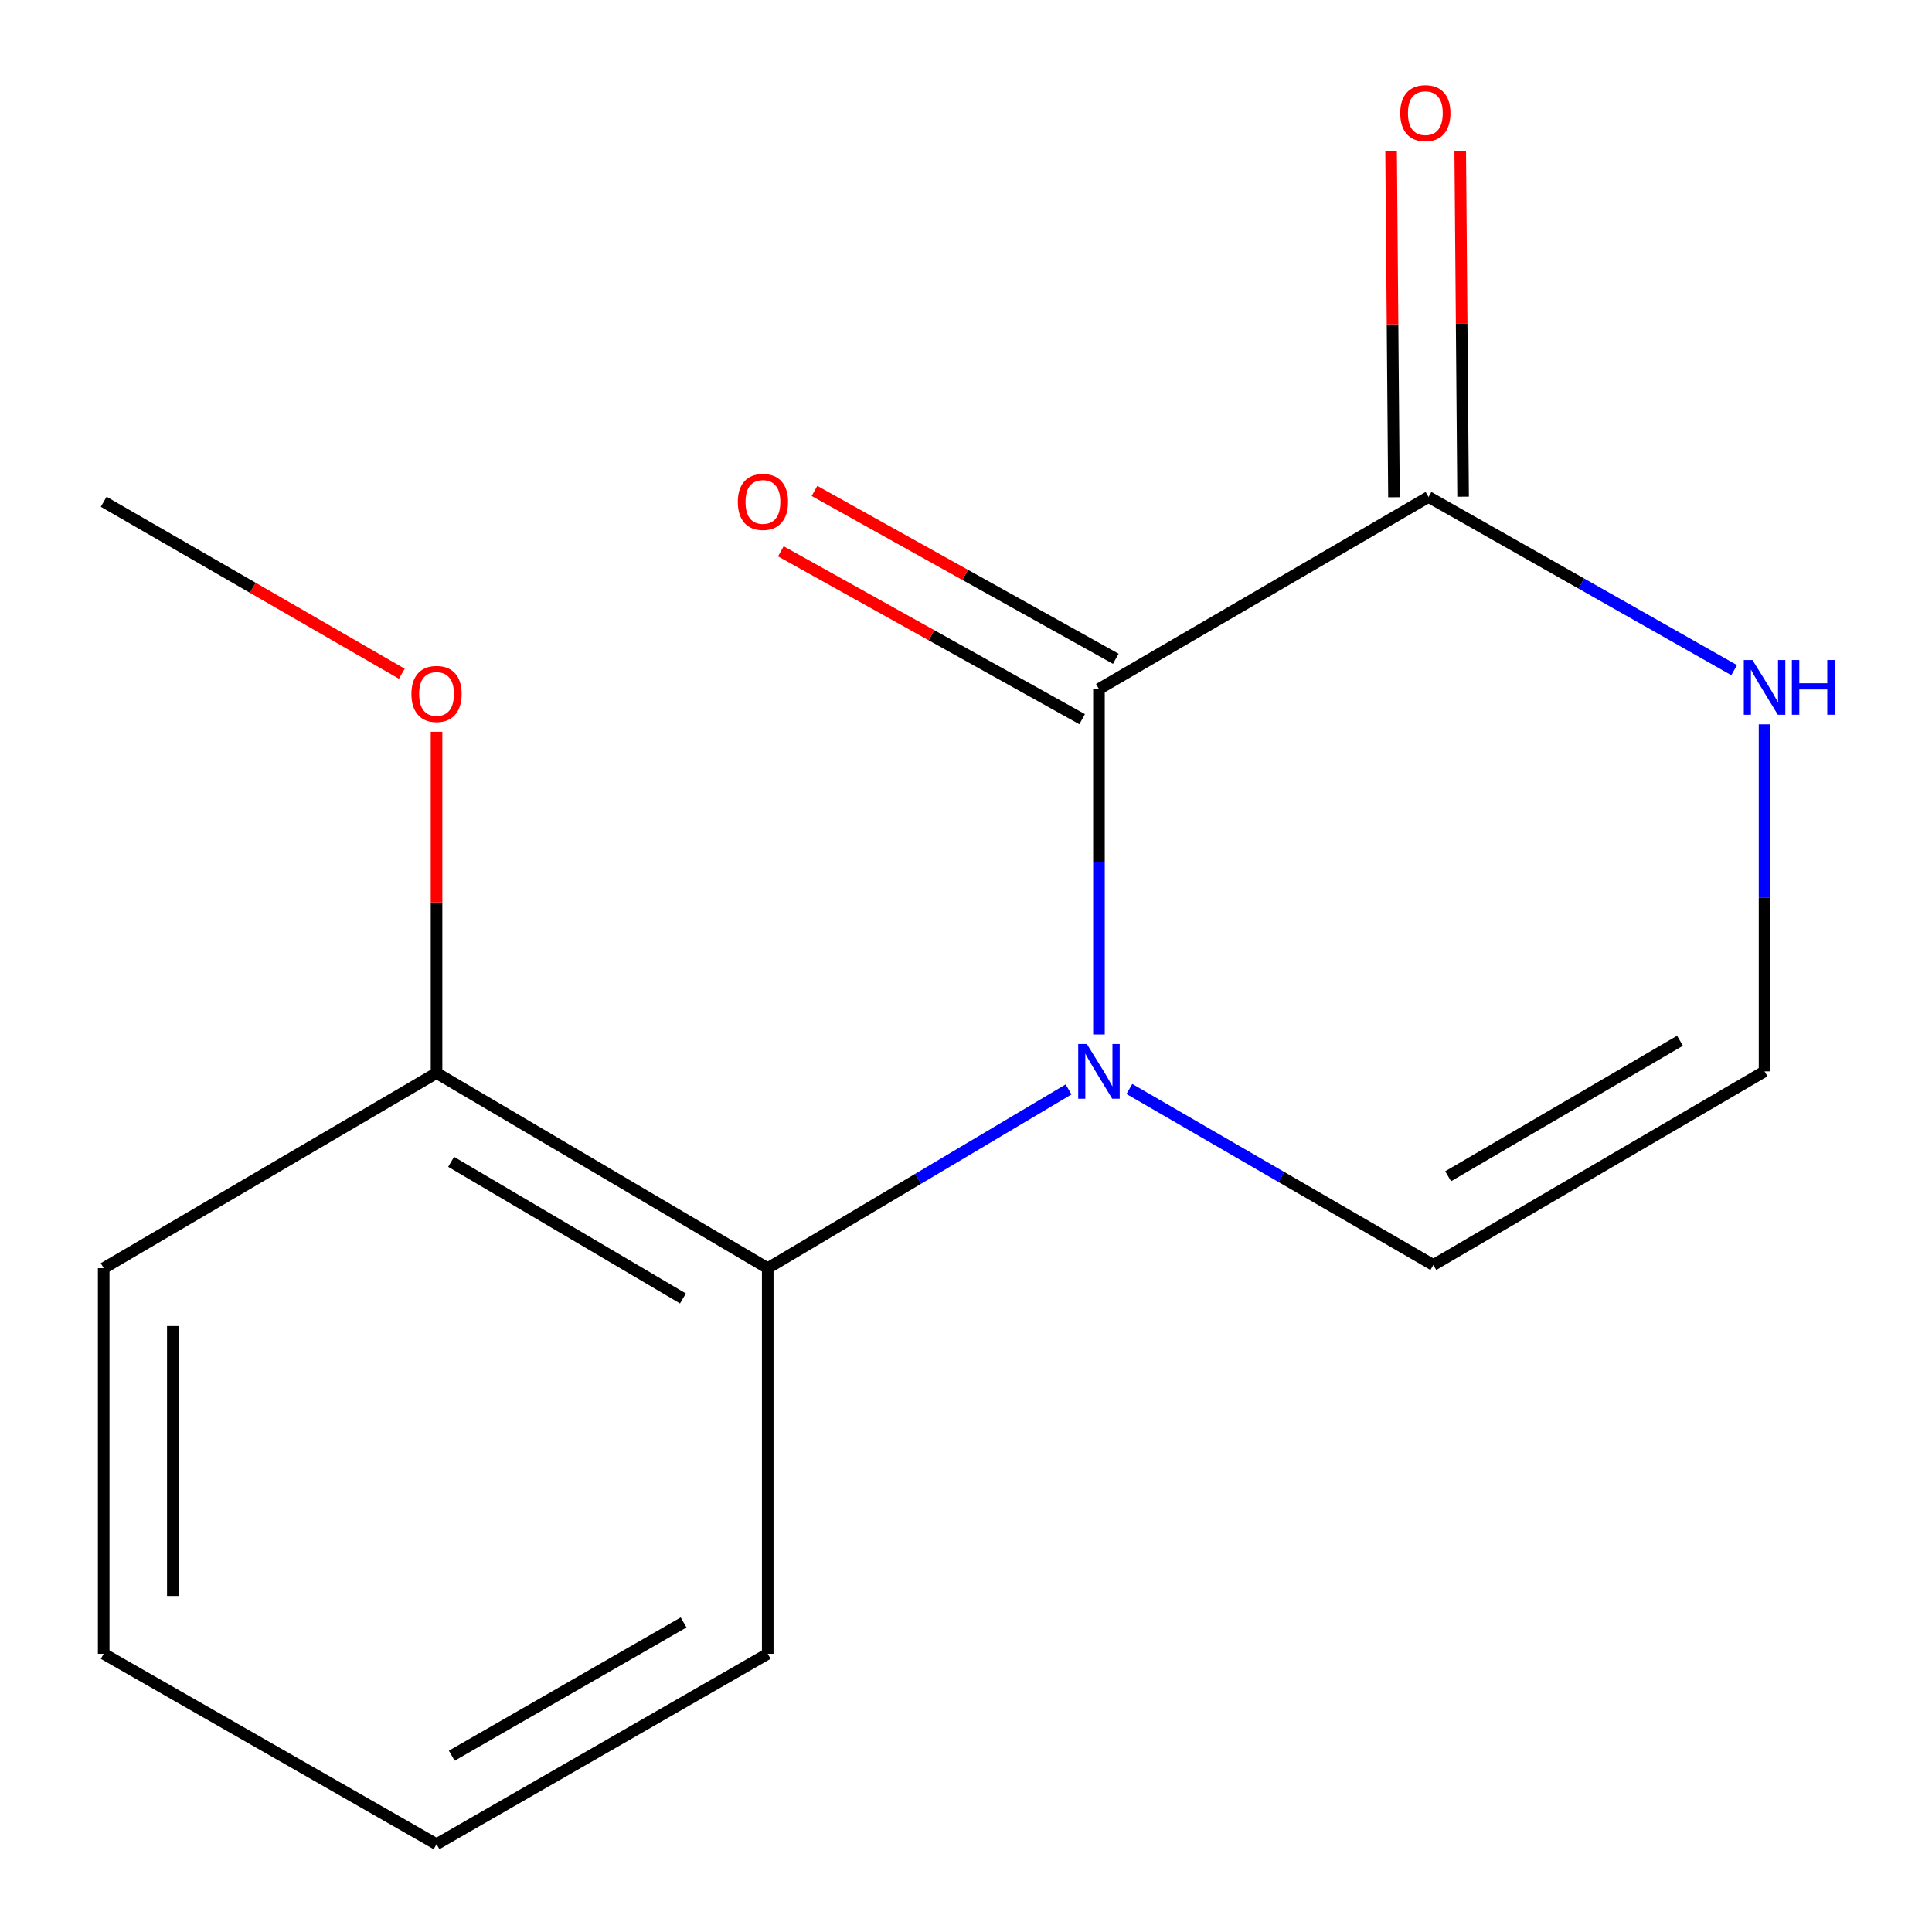 <?xml version='1.0' encoding='iso-8859-1'?>
<svg version='1.1' baseProfile='full'
              xmlns='http://www.w3.org/2000/svg'
                      xmlns:rdkit='http://www.rdkit.org/xml'
                      xmlns:xlink='http://www.w3.org/1999/xlink'
                  xml:space='preserve'
width='1000px' height='1000px' viewBox='0 0 1000 1000'>
<!-- END OF HEADER -->
<rect style='opacity:1.0;fill:#FFFFFF;stroke:none' width='1000' height='1000' x='0' y='0'> </rect>
<path class='bond-0' d='M 568.817,535.424 L 568.817,446.018' style='fill:none;fill-rule:evenodd;stroke:#0000FF;stroke-width:6px;stroke-linecap:butt;stroke-linejoin:miter;stroke-opacity:1' />
<path class='bond-0' d='M 568.817,446.018 L 568.817,356.612' style='fill:none;fill-rule:evenodd;stroke:#000000;stroke-width:6px;stroke-linecap:butt;stroke-linejoin:miter;stroke-opacity:1' />
<path class='bond-2' d='M 553.092,563.876 L 475.233,610.14' style='fill:none;fill-rule:evenodd;stroke:#0000FF;stroke-width:6px;stroke-linecap:butt;stroke-linejoin:miter;stroke-opacity:1' />
<path class='bond-2' d='M 475.233,610.14 L 397.374,656.404' style='fill:none;fill-rule:evenodd;stroke:#000000;stroke-width:6px;stroke-linecap:butt;stroke-linejoin:miter;stroke-opacity:1' />
<path class='bond-4' d='M 584.557,563.646 L 663.224,609.2' style='fill:none;fill-rule:evenodd;stroke:#0000FF;stroke-width:6px;stroke-linecap:butt;stroke-linejoin:miter;stroke-opacity:1' />
<path class='bond-4' d='M 663.224,609.2 L 741.89,654.754' style='fill:none;fill-rule:evenodd;stroke:#000000;stroke-width:6px;stroke-linecap:butt;stroke-linejoin:miter;stroke-opacity:1' />
<path class='bond-1' d='M 568.817,356.612 L 739.406,257.225' style='fill:none;fill-rule:evenodd;stroke:#000000;stroke-width:6px;stroke-linecap:butt;stroke-linejoin:miter;stroke-opacity:1' />
<path class='bond-6' d='M 577.524,340.984 L 499.549,297.541' style='fill:none;fill-rule:evenodd;stroke:#000000;stroke-width:6px;stroke-linecap:butt;stroke-linejoin:miter;stroke-opacity:1' />
<path class='bond-6' d='M 499.549,297.541 L 421.574,254.098' style='fill:none;fill-rule:evenodd;stroke:#FF0000;stroke-width:6px;stroke-linecap:butt;stroke-linejoin:miter;stroke-opacity:1' />
<path class='bond-6' d='M 560.11,372.24 L 482.135,328.797' style='fill:none;fill-rule:evenodd;stroke:#000000;stroke-width:6px;stroke-linecap:butt;stroke-linejoin:miter;stroke-opacity:1' />
<path class='bond-6' d='M 482.135,328.797 L 404.16,285.353' style='fill:none;fill-rule:evenodd;stroke:#FF0000;stroke-width:6px;stroke-linecap:butt;stroke-linejoin:miter;stroke-opacity:1' />
<path class='bond-8' d='M 757.295,257.076 L 756.552,167.563' style='fill:none;fill-rule:evenodd;stroke:#000000;stroke-width:6px;stroke-linecap:butt;stroke-linejoin:miter;stroke-opacity:1' />
<path class='bond-8' d='M 756.552,167.563 L 755.809,78.051' style='fill:none;fill-rule:evenodd;stroke:#FF0000;stroke-width:6px;stroke-linecap:butt;stroke-linejoin:miter;stroke-opacity:1' />
<path class='bond-8' d='M 721.517,257.373 L 720.773,167.86' style='fill:none;fill-rule:evenodd;stroke:#000000;stroke-width:6px;stroke-linecap:butt;stroke-linejoin:miter;stroke-opacity:1' />
<path class='bond-8' d='M 720.773,167.86 L 720.03,78.348' style='fill:none;fill-rule:evenodd;stroke:#FF0000;stroke-width:6px;stroke-linecap:butt;stroke-linejoin:miter;stroke-opacity:1' />
<path class='bond-15' d='M 739.406,257.225 L 818.501,302.042' style='fill:none;fill-rule:evenodd;stroke:#000000;stroke-width:6px;stroke-linecap:butt;stroke-linejoin:miter;stroke-opacity:1' />
<path class='bond-15' d='M 818.501,302.042 L 897.596,346.86' style='fill:none;fill-rule:evenodd;stroke:#0000FF;stroke-width:6px;stroke-linecap:butt;stroke-linejoin:miter;stroke-opacity:1' />
<path class='bond-7' d='M 397.374,656.404 L 225.951,555.386' style='fill:none;fill-rule:evenodd;stroke:#000000;stroke-width:6px;stroke-linecap:butt;stroke-linejoin:miter;stroke-opacity:1' />
<path class='bond-7' d='M 353.496,672.076 L 233.5,601.364' style='fill:none;fill-rule:evenodd;stroke:#000000;stroke-width:6px;stroke-linecap:butt;stroke-linejoin:miter;stroke-opacity:1' />
<path class='bond-10' d='M 397.374,656.404 L 397.374,856.013' style='fill:none;fill-rule:evenodd;stroke:#000000;stroke-width:6px;stroke-linecap:butt;stroke-linejoin:miter;stroke-opacity:1' />
<path class='bond-3' d='M 913.333,374.906 L 913.333,464.719' style='fill:none;fill-rule:evenodd;stroke:#0000FF;stroke-width:6px;stroke-linecap:butt;stroke-linejoin:miter;stroke-opacity:1' />
<path class='bond-3' d='M 913.333,464.719 L 913.333,554.532' style='fill:none;fill-rule:evenodd;stroke:#000000;stroke-width:6px;stroke-linecap:butt;stroke-linejoin:miter;stroke-opacity:1' />
<path class='bond-5' d='M 741.89,654.754 L 913.333,554.532' style='fill:none;fill-rule:evenodd;stroke:#000000;stroke-width:6px;stroke-linecap:butt;stroke-linejoin:miter;stroke-opacity:1' />
<path class='bond-5' d='M 749.55,608.832 L 869.56,538.676' style='fill:none;fill-rule:evenodd;stroke:#000000;stroke-width:6px;stroke-linecap:butt;stroke-linejoin:miter;stroke-opacity:1' />
<path class='bond-9' d='M 225.951,555.386 L 225.951,467.075' style='fill:none;fill-rule:evenodd;stroke:#000000;stroke-width:6px;stroke-linecap:butt;stroke-linejoin:miter;stroke-opacity:1' />
<path class='bond-9' d='M 225.951,467.075 L 225.951,378.764' style='fill:none;fill-rule:evenodd;stroke:#FF0000;stroke-width:6px;stroke-linecap:butt;stroke-linejoin:miter;stroke-opacity:1' />
<path class='bond-11' d='M 225.951,555.386 L 53.673,656.404' style='fill:none;fill-rule:evenodd;stroke:#000000;stroke-width:6px;stroke-linecap:butt;stroke-linejoin:miter;stroke-opacity:1' />
<path class='bond-12' d='M 207.979,348.728 L 130.826,304.219' style='fill:none;fill-rule:evenodd;stroke:#FF0000;stroke-width:6px;stroke-linecap:butt;stroke-linejoin:miter;stroke-opacity:1' />
<path class='bond-12' d='M 130.826,304.219 L 53.673,259.709' style='fill:none;fill-rule:evenodd;stroke:#000000;stroke-width:6px;stroke-linecap:butt;stroke-linejoin:miter;stroke-opacity:1' />
<path class='bond-13' d='M 397.374,856.013 L 225.951,954.545' style='fill:none;fill-rule:evenodd;stroke:#000000;stroke-width:6px;stroke-linecap:butt;stroke-linejoin:miter;stroke-opacity:1' />
<path class='bond-13' d='M 353.831,839.773 L 233.835,908.745' style='fill:none;fill-rule:evenodd;stroke:#000000;stroke-width:6px;stroke-linecap:butt;stroke-linejoin:miter;stroke-opacity:1' />
<path class='bond-16' d='M 53.673,656.404 L 53.673,856.013' style='fill:none;fill-rule:evenodd;stroke:#000000;stroke-width:6px;stroke-linecap:butt;stroke-linejoin:miter;stroke-opacity:1' />
<path class='bond-16' d='M 89.453,686.345 L 89.453,826.072' style='fill:none;fill-rule:evenodd;stroke:#000000;stroke-width:6px;stroke-linecap:butt;stroke-linejoin:miter;stroke-opacity:1' />
<path class='bond-14' d='M 225.951,954.545 L 53.673,856.013' style='fill:none;fill-rule:evenodd;stroke:#000000;stroke-width:6px;stroke-linecap:butt;stroke-linejoin:miter;stroke-opacity:1' />
<path  class='atom-0' d='M 562.557 540.372
L 571.837 555.372
Q 572.757 556.852, 574.237 559.532
Q 575.717 562.212, 575.797 562.372
L 575.797 540.372
L 579.557 540.372
L 579.557 568.692
L 575.677 568.692
L 565.717 552.292
Q 564.557 550.372, 563.317 548.172
Q 562.117 545.972, 561.757 545.292
L 561.757 568.692
L 558.077 568.692
L 558.077 540.372
L 562.557 540.372
' fill='#0000FF'/>
<path  class='atom-4' d='M 907.073 341.617
L 916.353 356.617
Q 917.273 358.097, 918.753 360.777
Q 920.233 363.457, 920.313 363.617
L 920.313 341.617
L 924.073 341.617
L 924.073 369.937
L 920.193 369.937
L 910.233 353.537
Q 909.073 351.617, 907.833 349.417
Q 906.633 347.217, 906.273 346.537
L 906.273 369.937
L 902.593 369.937
L 902.593 341.617
L 907.073 341.617
' fill='#0000FF'/>
<path  class='atom-4' d='M 927.473 341.617
L 931.313 341.617
L 931.313 353.657
L 945.793 353.657
L 945.793 341.617
L 949.633 341.617
L 949.633 369.937
L 945.793 369.937
L 945.793 356.857
L 931.313 356.857
L 931.313 369.937
L 927.473 369.937
L 927.473 341.617
' fill='#0000FF'/>
<path  class='atom-7' d='M 381.89 259.789
Q 381.89 252.989, 385.25 249.189
Q 388.61 245.389, 394.89 245.389
Q 401.17 245.389, 404.53 249.189
Q 407.89 252.989, 407.89 259.789
Q 407.89 266.669, 404.49 270.589
Q 401.09 274.469, 394.89 274.469
Q 388.65 274.469, 385.25 270.589
Q 381.89 266.709, 381.89 259.789
M 394.89 271.269
Q 399.21 271.269, 401.53 268.389
Q 403.89 265.469, 403.89 259.789
Q 403.89 254.229, 401.53 251.429
Q 399.21 248.589, 394.89 248.589
Q 390.57 248.589, 388.21 251.389
Q 385.89 254.189, 385.89 259.789
Q 385.89 265.509, 388.21 268.389
Q 390.57 271.269, 394.89 271.269
' fill='#FF0000'/>
<path  class='atom-9' d='M 724.756 58.55
Q 724.756 51.75, 728.116 47.95
Q 731.476 44.15, 737.756 44.15
Q 744.036 44.15, 747.396 47.95
Q 750.756 51.75, 750.756 58.55
Q 750.756 65.43, 747.356 69.35
Q 743.956 73.23, 737.756 73.23
Q 731.516 73.23, 728.116 69.35
Q 724.756 65.47, 724.756 58.55
M 737.756 70.03
Q 742.076 70.03, 744.396 67.15
Q 746.756 64.23, 746.756 58.55
Q 746.756 52.99, 744.396 50.19
Q 742.076 47.35, 737.756 47.35
Q 733.436 47.35, 731.076 50.15
Q 728.756 52.95, 728.756 58.55
Q 728.756 64.27, 731.076 67.15
Q 733.436 70.03, 737.756 70.03
' fill='#FF0000'/>
<path  class='atom-10' d='M 212.951 359.177
Q 212.951 352.377, 216.311 348.577
Q 219.671 344.777, 225.951 344.777
Q 232.231 344.777, 235.591 348.577
Q 238.951 352.377, 238.951 359.177
Q 238.951 366.057, 235.551 369.977
Q 232.151 373.857, 225.951 373.857
Q 219.711 373.857, 216.311 369.977
Q 212.951 366.097, 212.951 359.177
M 225.951 370.657
Q 230.271 370.657, 232.591 367.777
Q 234.951 364.857, 234.951 359.177
Q 234.951 353.617, 232.591 350.817
Q 230.271 347.977, 225.951 347.977
Q 221.631 347.977, 219.271 350.777
Q 216.951 353.577, 216.951 359.177
Q 216.951 364.897, 219.271 367.777
Q 221.631 370.657, 225.951 370.657
' fill='#FF0000'/>
</svg>
